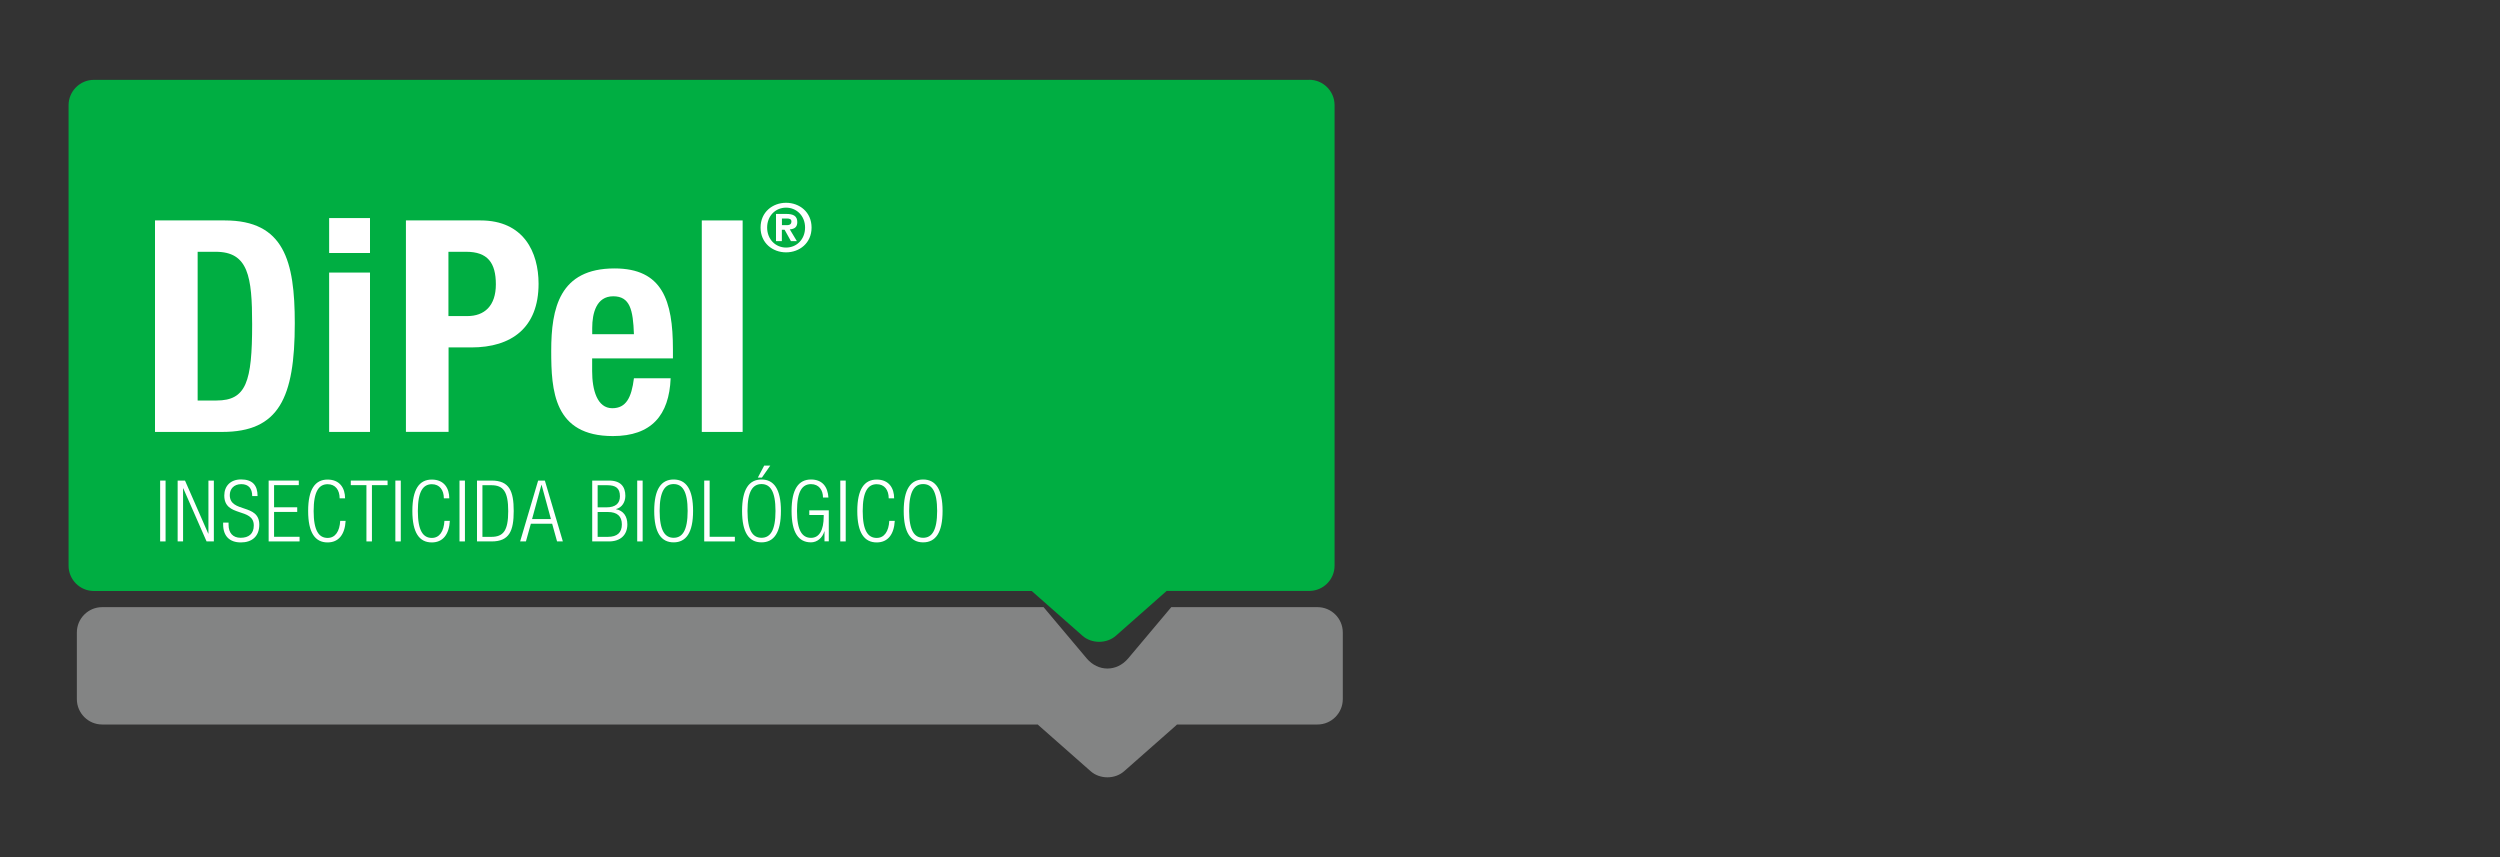 <?xml version="1.0" encoding="UTF-8"?>
<svg id="Missing" xmlns="http://www.w3.org/2000/svg" viewBox="0 0 350 120">
  <rect x="0" y="0" width="350" height="120" fill="#333333" stroke="none"/>
  <defs>
    <style>
      .cls-1 {
        fill: #838484;
      }

      .cls-1, .cls-2, .cls-3 {
        stroke-width: 0px;
      }

      .cls-2 {
        fill: #fff;
      }

      .cls-3 {
        fill: #00ae42;
      }
    </style>
  </defs>
  <path class="cls-3" d="m183.3,11.18H13.14c-1.95,0-3.54,1.6-3.54,3.55v64.47c0,1.95,1.59,3.54,3.54,3.54h131.3l7.1,6.26c1.29,1.14,3.4,1.14,4.69,0l7.1-6.27h19.97c1.95,0,3.54-1.59,3.54-3.54V14.72c0-1.95-1.59-3.55-3.54-3.55"/>
  <path class="cls-1" d="m184.46,85h-20.48l-6.03,7.17c-1.6,1.9-4.22,1.9-5.82,0l-6.03-7.17H14.3c-1.95,0-3.54,1.6-3.54,3.54v9.34c0,1.95,1.59,3.55,3.54,3.55h130.99s.08.09.13.13l7.27,6.41c1.29,1.14,3.4,1.14,4.69,0l7.27-6.41c.05-.05.08-.09.13-.13h19.67c1.95,0,3.54-1.6,3.54-3.55v-9.34c0-1.95-1.59-3.54-3.54-3.54"/>
  <path class="cls-2" d="m106.48,31.86c0-2.18,1.7-3.47,3.57-3.47s3.57,1.29,3.57,3.47-1.7,3.47-3.57,3.47-3.57-1.29-3.57-3.47m3.57-2.79c-1.47,0-2.65,1.14-2.65,2.79s1.18,2.8,2.65,2.8,2.66-1.14,2.66-2.8-1.21-2.79-2.66-2.79m-.59,4.69h-.82v-3.81h1.43c.99,0,1.55.28,1.55,1.15,0,.7-.4.97-1.05,1.01l.99,1.65h-.83l-.89-1.6h-.38v1.6Zm0-2.24h.72c.45,0,.62-.21.62-.5,0-.35-.26-.43-.65-.43h-.68v.93Z"/>
  <path class="cls-2" d="m21.7,30.86h9.78c8.29,0,9.79,5.68,9.79,14.39,0,10.49-2.24,15.22-10.16,15.22h-9.41v-29.61Zm5.97,25.21h2.65c4.15,0,4.98-2.61,4.98-10.66,0-6.72-.54-10.16-5.1-10.16h-2.53v20.82Z"/>
  <path class="cls-2" d="m46.08,30.53h5.72v4.89h-5.72v-4.89Zm0,7.63h5.72v22.31h-5.72v-22.31Z"/>
  <path class="cls-2" d="m56.82,30.86h10.45c6.05,0,8.13,4.44,8.13,8.87,0,6.14-3.77,8.91-9.41,8.91h-3.19v11.82h-5.97v-29.61Zm5.97,13.39h2.65c2.36,0,3.98-1.41,3.98-4.44s-1.16-4.56-4.15-4.56h-2.49v9Z"/>
  <path class="cls-2" d="m82.9,50.19v1.78c0,2.61.7,5.18,2.82,5.18,1.91,0,2.69-1.45,3.03-4.19h5.14c-.21,5.18-2.69,8.09-8.09,8.09-8.29,0-8.63-6.39-8.63-11.94,0-5.97,1.16-11.53,8.87-11.53,6.68,0,8.17,4.48,8.17,11.32v1.28h-11.32Zm5.85-3.4c-.12-3.4-.54-5.31-2.9-5.31s-2.94,2.37-2.94,4.44v.87h5.85Z"/>
  <rect class="cls-2" x="98.25" y="30.86" width="5.72" height="29.61"/>
  <rect class="cls-2" x="22.42" y="67.28" width=".76" height="8.52"/>
  <polygon class="cls-2" points="24.87 67.28 25.9 67.28 29.15 74.7 29.18 74.7 29.18 67.28 29.94 67.28 29.94 75.8 28.92 75.8 25.66 68.37 25.63 68.37 25.63 75.8 24.87 75.8 24.87 67.28"/>
  <path class="cls-2" d="m35.31,69.46c0-1.05-.49-1.68-1.53-1.68s-1.61.68-1.61,1.53c0,2.54,4.13,1.14,4.13,4.14,0,1.65-1.03,2.49-2.58,2.49s-2.48-.86-2.48-2.53v-.25h.76v.32c0,1.09.57,1.81,1.69,1.81s1.84-.54,1.84-1.73c0-2.53-4.13-1.09-4.13-4.18,0-1.34.87-2.26,2.35-2.26,1.59,0,2.31.81,2.31,2.33h-.76Z"/>
  <polygon class="cls-2" points="37.61 67.28 41.83 67.28 41.83 67.92 38.37 67.92 38.37 71.02 41.61 71.02 41.61 71.67 38.37 71.67 38.37 75.15 41.94 75.15 41.94 75.8 37.61 75.8 37.61 67.28"/>
  <path class="cls-2" d="m48.39,72.91c-.11,1.95-1,3.03-2.53,3.03-1.74,0-2.72-1.35-2.72-4.4s.98-4.4,2.72-4.4,2.45,1.23,2.45,2.63h-.76c0-1.16-.59-1.98-1.68-1.98-1.22,0-1.96,1-1.96,3.76s.74,3.76,1.96,3.76c1.07,0,1.68-.92,1.76-2.39h.76Z"/>
  <polygon class="cls-2" points="51.3 67.92 49.11 67.92 49.11 67.28 54.26 67.28 54.26 67.92 52.07 67.92 52.07 75.8 51.3 75.8 51.3 67.92"/>
  <rect class="cls-2" x="55.35" y="67.28" width=".76" height="8.52"/>
  <path class="cls-2" d="m62.98,72.91c-.11,1.95-1,3.03-2.53,3.03-1.74,0-2.72-1.35-2.72-4.4s.98-4.4,2.72-4.4,2.45,1.23,2.45,2.63h-.76c0-1.16-.59-1.98-1.68-1.98-1.22,0-1.96,1-1.96,3.76s.74,3.76,1.96,3.76c1.07,0,1.68-.92,1.76-2.39h.76Z"/>
  <rect class="cls-2" x="64.33" y="67.28" width=".76" height="8.52"/>
  <path class="cls-2" d="m66.78,67.28h2.05c2.48,0,3.09,1.48,3.09,4.26s-.61,4.26-3.09,4.26h-2.05v-8.52Zm.76,7.88h1.24c1.67,0,2.37-.84,2.37-3.6s-.7-3.63-2.37-3.63h-1.24v7.23Z"/>
  <path class="cls-2" d="m75.33,67.28h.95l2.52,8.52h-.81l-.69-2.48h-2.98l-.69,2.48h-.81l2.52-8.52Zm1.8,5.39l-1.31-4.8h-.02l-1.31,4.8h2.65Z"/>
  <path class="cls-2" d="m82.91,67.28h2.35c1.65,0,2.29.87,2.29,2.14,0,.84-.45,1.64-1.31,1.85v.02c1.05.2,1.59,1.01,1.59,2.12,0,1.49-.97,2.39-2.58,2.39h-2.34v-8.52Zm.76,3.75h1.21c1.31,0,1.91-.56,1.91-1.55,0-1.14-.59-1.55-1.78-1.55h-1.34v3.1Zm0,4.13h1.42c1.33,0,1.97-.6,1.97-1.74s-.64-1.74-1.97-1.74h-1.42v3.49Z"/>
  <rect class="cls-2" x="89.21" y="67.28" width=".76" height="8.52"/>
  <path class="cls-2" d="m94.31,67.13c1.74,0,2.72,1.35,2.72,4.4s-.98,4.4-2.72,4.4-2.72-1.35-2.72-4.4.98-4.4,2.72-4.4m0,8.16c1.22,0,1.96-1,1.96-3.76s-.74-3.76-1.96-3.76-1.96,1-1.96,3.76.74,3.76,1.96,3.76"/>
  <polygon class="cls-2" points="98.59 67.28 99.35 67.28 99.35 75.15 102.88 75.15 102.88 75.8 98.59 75.8 98.59 67.28"/>
  <path class="cls-2" d="m106.61,67.13c1.74,0,2.72,1.35,2.72,4.4s-.98,4.4-2.72,4.4-2.72-1.35-2.72-4.4.98-4.4,2.72-4.4m0,8.16c1.22,0,1.96-1,1.96-3.76s-.74-3.76-1.96-3.76-1.96,1-1.96,3.76.74,3.76,1.96,3.76m1.23-10.11l-1.17,1.68h-.57l.89-1.68h.85Z"/>
  <path class="cls-2" d="m113.3,72.1v-.65h2.73v4.34h-.6v-1.41h-.02c-.26.94-1.03,1.55-1.87,1.55-1.74,0-2.72-1.35-2.72-4.4s.98-4.4,2.72-4.4c1.62,0,2.35,1.06,2.44,2.53h-.76c0-1.03-.56-1.88-1.68-1.88-1.22,0-1.96,1-1.96,3.76s.74,3.76,1.96,3.76c1.14,0,1.78-1.03,1.78-3.02v-.18h-2.02Z"/>
  <rect class="cls-2" x="117.64" y="67.28" width=".76" height="8.52"/>
  <path class="cls-2" d="m125.27,72.91c-.11,1.95-1,3.03-2.53,3.03-1.74,0-2.72-1.35-2.72-4.4s.98-4.4,2.72-4.4,2.44,1.23,2.44,2.63h-.76c0-1.16-.58-1.98-1.68-1.98-1.22,0-1.96,1-1.96,3.76s.74,3.76,1.96,3.76c1.07,0,1.68-.92,1.76-2.39h.76Z"/>
  <path class="cls-2" d="m129.24,67.13c1.74,0,2.72,1.35,2.72,4.4s-.98,4.4-2.72,4.4-2.72-1.35-2.72-4.4.98-4.4,2.72-4.4m0,8.16c1.22,0,1.96-1,1.96-3.76s-.74-3.76-1.96-3.76-1.96,1-1.96,3.76.74,3.76,1.96,3.76"/>
</svg>